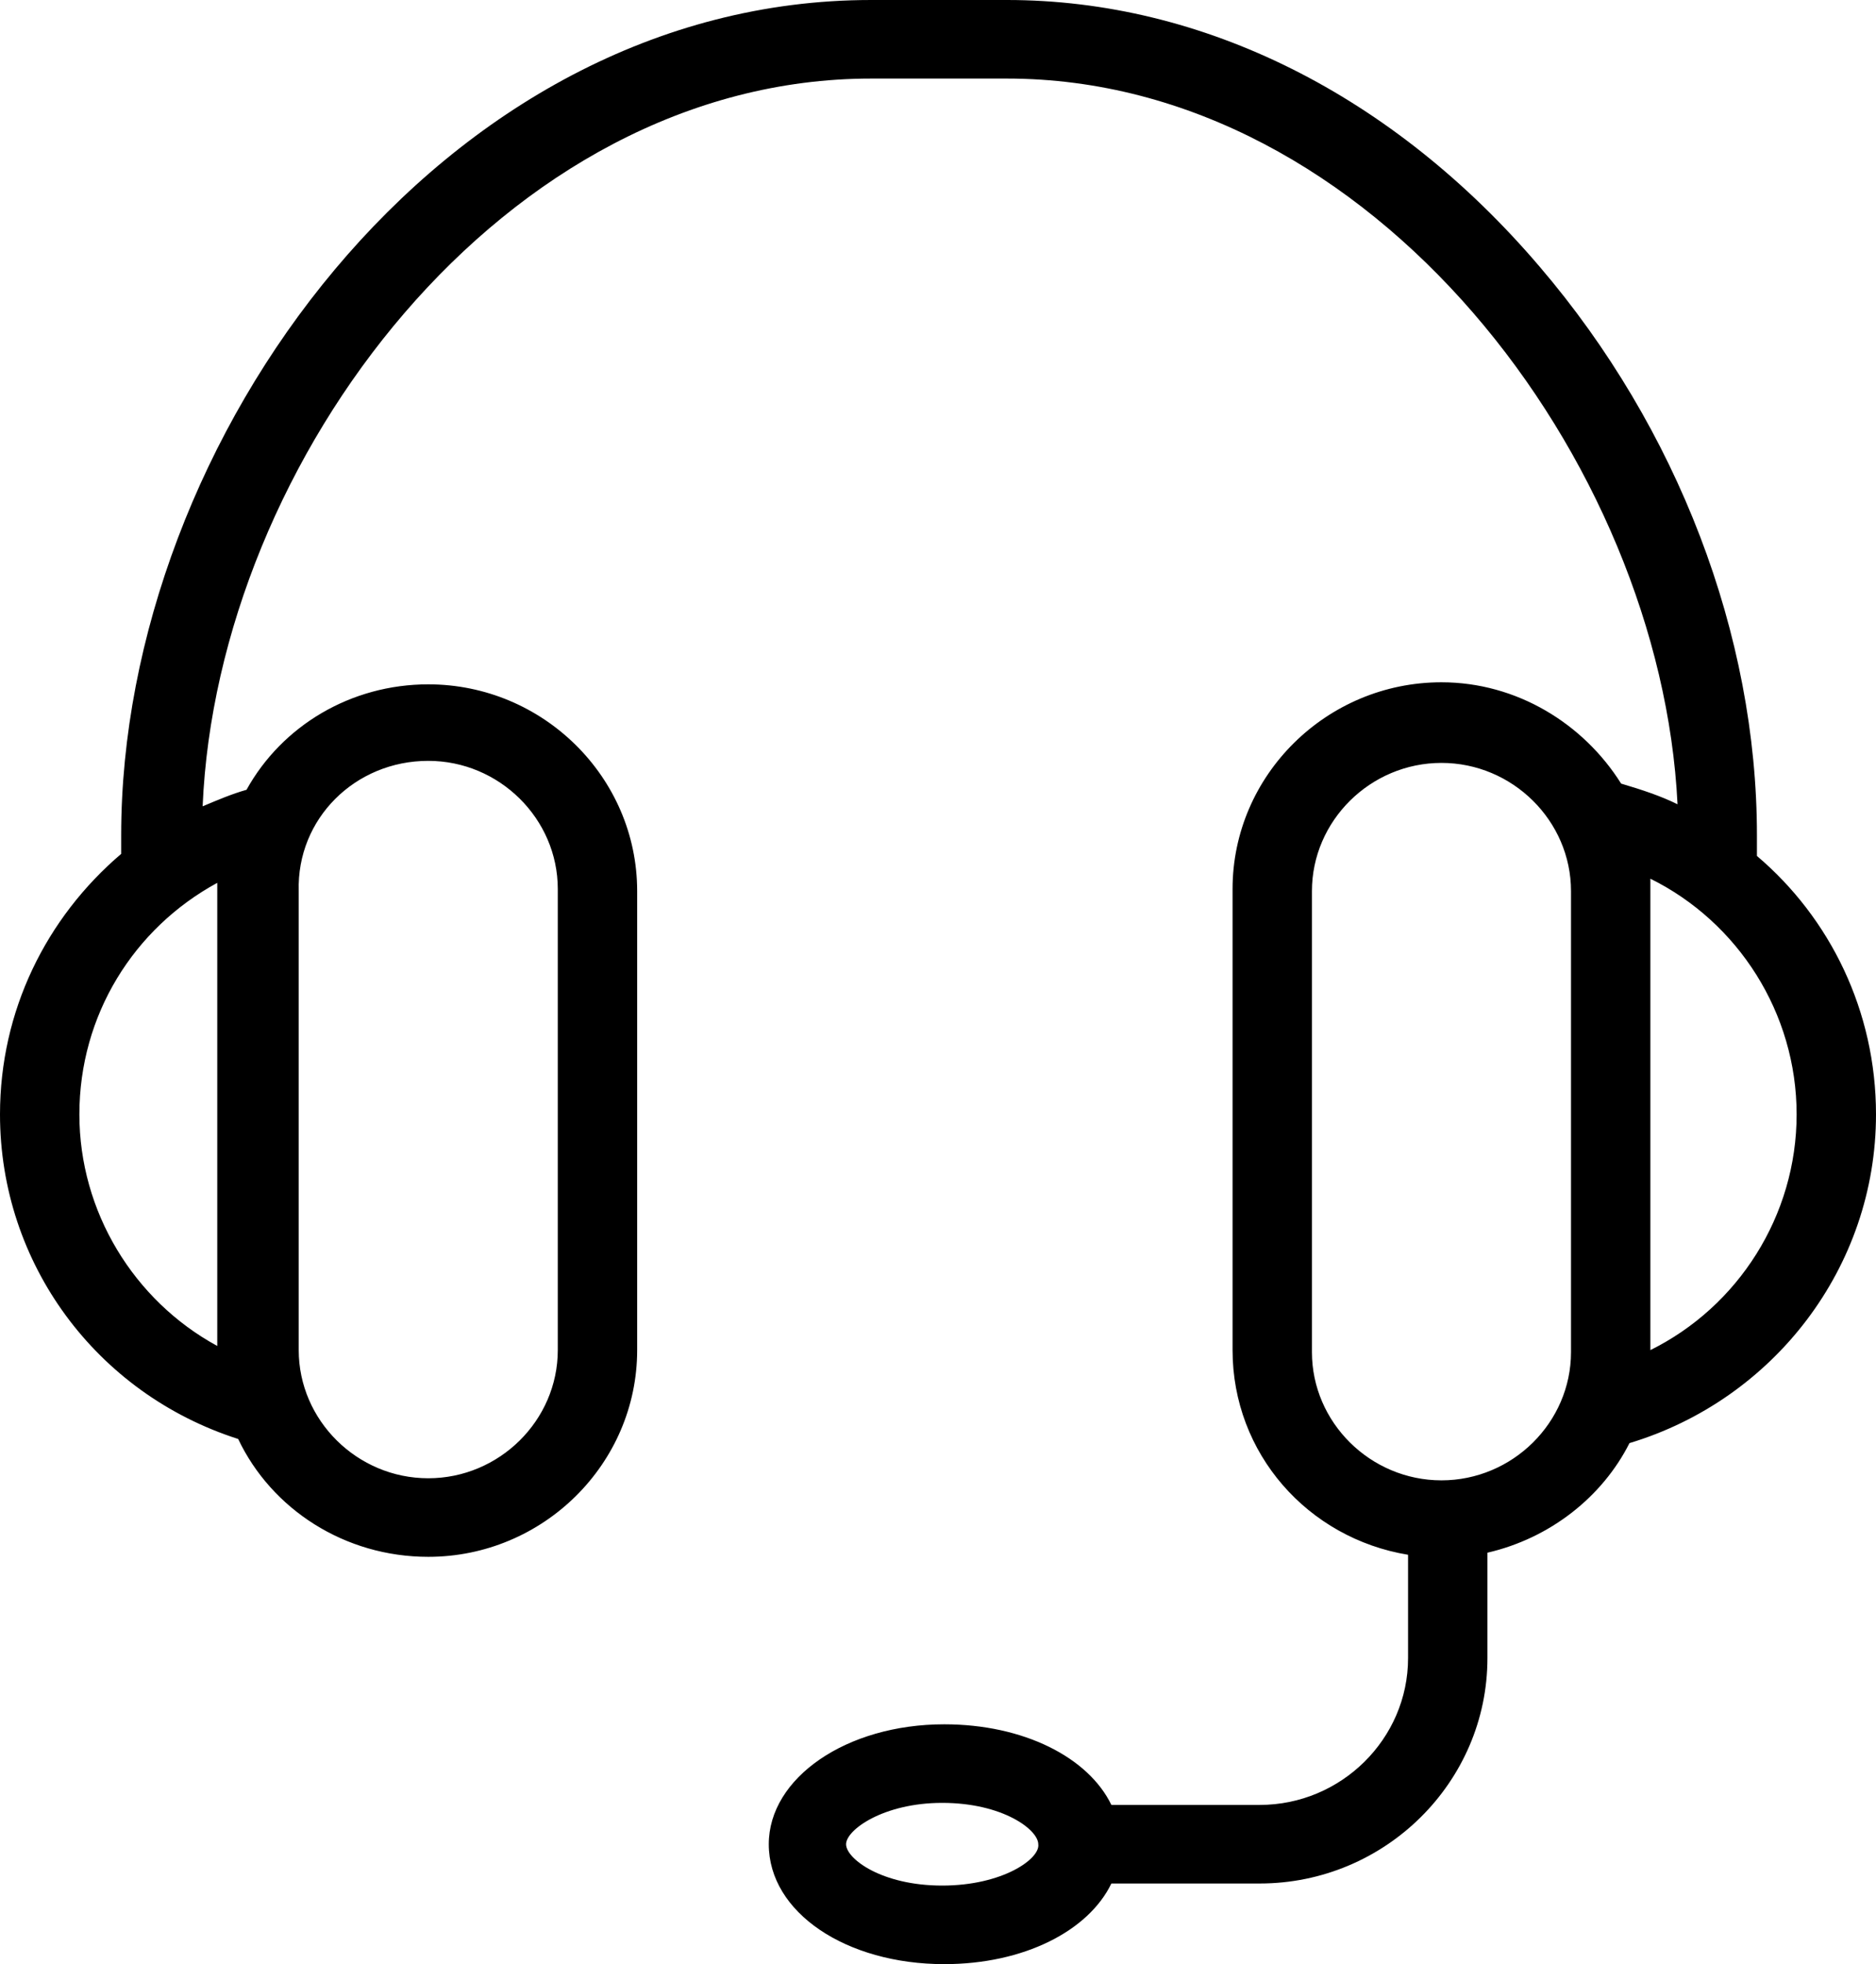 <svg width="64" height="67" viewBox="0 0 64 67" fill="none" xmlns="http://www.w3.org/2000/svg">
<path d="M64 38.014C64 34.487 62.432 31.314 59.938 29.198V28.493C59.938 21.652 57.229 14.599 52.526 9.098C47.537 3.244 41.051 0 34.352 0H29.719C15.038 0 4.134 15.022 4.134 28.493V29.127C1.568 31.314 0 34.487 0 38.014C0 43.092 3.278 47.535 8.125 49.086C9.265 51.484 11.759 53.106 14.61 53.106C18.53 53.106 21.737 49.933 21.737 46.054V30.397C21.737 26.518 18.53 23.344 14.61 23.344C11.973 23.344 9.621 24.755 8.41 26.941C7.911 27.082 7.412 27.294 6.913 27.505C7.412 15.727 17.176 2.68 29.719 2.68H34.352C46.824 2.68 56.659 15.727 57.229 27.435C56.659 27.153 56.018 26.941 55.305 26.73C54.022 24.684 51.742 23.274 49.176 23.274C45.256 23.274 42.049 26.447 42.049 30.326V46.054C42.049 49.58 44.615 52.472 48.036 53.036V56.562C48.036 59.313 45.755 61.569 42.975 61.569H37.915C37.131 59.947 34.922 58.819 32.214 58.819C28.864 58.819 26.227 60.653 26.227 62.91C26.227 65.237 28.864 67 32.214 67C34.922 67 37.131 65.872 37.915 64.249H42.975C47.252 64.249 50.744 60.794 50.744 56.562V52.965C52.882 52.472 54.664 51.061 55.59 49.227C60.508 47.746 64 43.233 64 38.014ZM14.61 25.954C17.033 25.954 19.029 27.928 19.029 30.326V46.054C19.029 48.452 17.033 50.426 14.61 50.426C12.187 50.426 10.191 48.452 10.191 46.054V30.397C10.12 27.928 12.116 25.954 14.61 25.954ZM7.412 30.397V45.913C4.561 44.361 2.708 41.328 2.708 38.014C2.708 34.628 4.561 31.666 7.412 30.115C7.412 30.185 7.412 30.256 7.412 30.397ZM32.142 64.32C30.076 64.32 28.864 63.403 28.864 62.91C28.864 62.416 30.147 61.499 32.142 61.499C34.209 61.499 35.421 62.416 35.421 62.91C35.492 63.403 34.209 64.32 32.142 64.32ZM49.176 50.497C46.753 50.497 44.757 48.522 44.757 46.124V30.397C44.757 27.999 46.753 26.024 49.176 26.024C51.599 26.024 53.595 27.999 53.595 30.397V46.124C53.595 48.522 51.599 50.497 49.176 50.497ZM56.303 46.054V30.397C56.303 30.256 56.303 30.115 56.303 29.974C59.296 31.455 61.292 34.558 61.292 38.014C61.292 41.469 59.296 44.573 56.303 46.054Z" fill="black"/>
</svg>
